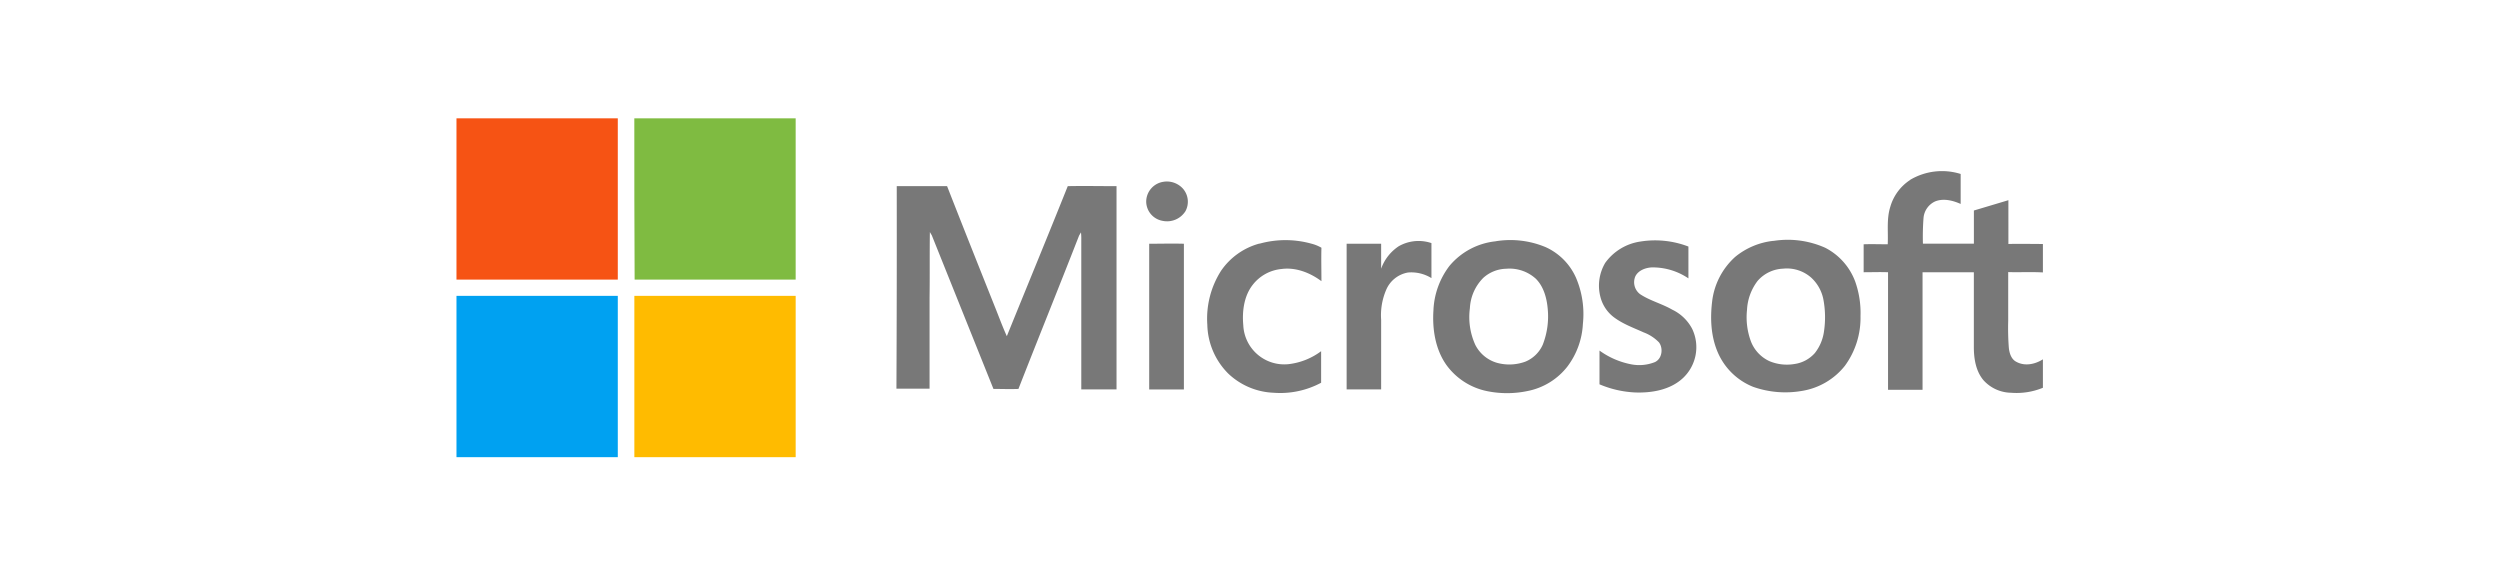 <svg xmlns="http://www.w3.org/2000/svg" id="Layer_1" data-name="Layer 1" viewBox="0 0 652 150"><defs><style>.cls-1{fill:none;}.cls-2{fill:#f65314;}.cls-2,.cls-3,.cls-4,.cls-5,.cls-6{fill-rule:evenodd;}.cls-3{fill:#7fbb41;}.cls-4{fill:#787878;}.cls-5{fill:#00a1f1;}.cls-6{fill:#fb0;}</style></defs><path class="cls-1" d="M97.86,9.33H554.14V140.67H97.86Z"></path><path class="cls-2" d="M119.05,30.86h42.07V72.92H119.05Z"></path><path class="cls-3" d="M165.44,30.86h42.07V72.92h-42c-.08-14-.08-28-.08-42.06Z"></path><path class="cls-4" d="M498.14,46.92a16.28,16.28,0,0,1,13.2-1.55v7.82c-2-.89-4.48-1.55-6.68-.65a5.23,5.23,0,0,0-3,4.24,64.19,64.19,0,0,0-.16,6.77h13.29V54.9c3-.89,6-1.79,9-2.69V63.63c3-.08,6,0,9,0v7.42c-3-.17-6,0-9.05-.09V83.68a67.06,67.06,0,0,0,.17,7.09c.16,1.39.65,2.94,1.95,3.59,2.2,1.22,4.89.65,6.93-.65v7.42a18,18,0,0,1-8.31,1.3,9.88,9.88,0,0,1-7.18-3.26c-2-2.36-2.52-5.62-2.52-8.64V71H501.4v30.66h-9V71c-2.12-.08-4.24,0-6.36,0V63.71c2.12-.08,4.24,0,6.28,0,.16-3.26-.33-6.52.65-9.7a12.46,12.46,0,0,1,5.22-7.09Zm-194.68.48a5.65,5.65,0,0,1,5.05,1.8,5.18,5.18,0,0,1,.66,5.87,5.67,5.67,0,0,1-6,2.52,5.15,5.15,0,0,1-4.24-5.05,5.26,5.26,0,0,1,4.57-5.14Zm-69.62,1.15H247c4.08,10.43,8.24,20.87,12.4,31.3,1.06,2.61,2,5.22,3.18,7.83,5.29-13.05,10.68-26.09,15.89-39.13,4.24-.09,8.48,0,12.72,0v53H282V62.4a14,14,0,0,0-.08-1.79c-.17.25-.33.57-.49.82-5.22,13.37-10.6,26.65-15.82,40-2.2.09-4.32,0-6.52,0L243,61.34c-.16-.24-.33-.57-.49-.81-.08,5.71,0,11.41-.08,17.12v23.72h-8.64q.12-26.28.08-52.82Zm94.65,15a25.27,25.27,0,0,1,13.53,0,10.16,10.16,0,0,1,2.61,1.06c-.08,2.93,0,5.78,0,8.72-2.94-2.2-6.69-3.67-10.36-3.18a10.79,10.79,0,0,0-7.58,4.16c-2.28,2.93-2.77,6.93-2.44,10.51a10.69,10.69,0,0,0,12.14,10.11,17.53,17.53,0,0,0,8.16-3.34v8.23a22.57,22.57,0,0,1-12.4,2.61,18.21,18.21,0,0,1-11.82-5,18.58,18.58,0,0,1-5.46-12.72,23.21,23.21,0,0,1,3.59-14.1,17.72,17.72,0,0,1,10-7.09ZM427.78,63a24.24,24.24,0,0,1,12.56,1.3V72.6a16.6,16.6,0,0,0-9.54-2.86c-1.71.08-3.59.82-4.32,2.37a3.89,3.89,0,0,0,1.3,4.64c2.61,1.71,5.63,2.45,8.32,4a11.39,11.39,0,0,1,5.21,5A11.05,11.05,0,0,1,439,98.52c-3.34,3.18-8.23,4-12.64,3.83a26.92,26.92,0,0,1-9.21-2.12v-8.8A20.72,20.72,0,0,0,425.34,95a11,11,0,0,0,6.27-.57c1.88-.89,2.2-3.58,1.06-5.13a10.81,10.81,0,0,0-4-2.61c-2.69-1.22-5.46-2.2-7.83-4a9.58,9.58,0,0,1-3.42-5.13,11.66,11.66,0,0,1,1.22-9A13.74,13.74,0,0,1,427.78,63Zm-62.85,1.14a10.44,10.44,0,0,1,8.39-.74v9.13a10,10,0,0,0-6.11-1.46,7.59,7.59,0,0,0-5.71,4.56,16.79,16.79,0,0,0-1.3,7.75v18.18h-9v-38h9v6.52a11.7,11.7,0,0,1,4.73-5.95Zm-65.22-.57c3,0,6-.09,9.05,0v38h-9.05v-38Zm90.41-.66a23.81,23.81,0,0,1,13,1.55,15.76,15.76,0,0,1,7.91,8,24.09,24.09,0,0,1,1.79,12,20.16,20.16,0,0,1-4,11.08,17.41,17.41,0,0,1-10.44,6.44,26,26,0,0,1-10.68,0,17.38,17.38,0,0,1-10.51-6.84c-2.86-4.08-3.67-9.3-3.35-14.19a20.48,20.48,0,0,1,4.16-11.58,18.13,18.13,0,0,1,12.07-6.44Zm2.69,7.18a9.2,9.2,0,0,0-5.95,2.36,12,12,0,0,0-3.51,7.91,17.49,17.49,0,0,0,1.39,9.54,9.19,9.19,0,0,0,5.7,4.73,12.14,12.14,0,0,0,7.42-.33,8.51,8.51,0,0,0,4.49-4.4,20.3,20.3,0,0,0,1.3-9.3c-.24-2.85-1.06-5.87-3.1-7.9a10.2,10.2,0,0,0-7.74-2.61Zm69.7-7.26A24,24,0,0,1,476,64.61a16.25,16.25,0,0,1,7.83,8.8,24.46,24.46,0,0,1,1.39,9,21.17,21.17,0,0,1-4.08,13A17.91,17.91,0,0,1,470,101.94a25.23,25.23,0,0,1-12.8-1.06,16.85,16.85,0,0,1-9.21-9c-1.79-4.16-2-8.81-1.47-13.21a18.54,18.54,0,0,1,6-11.66A18.92,18.92,0,0,1,462.51,62.81ZM465,70.07a9.29,9.29,0,0,0-6.61,3.18,13.53,13.53,0,0,0-2.77,7.58,18.09,18.09,0,0,0,1.06,8.31,9.41,9.41,0,0,0,4.81,5.06,11.8,11.8,0,0,0,6.52.73,8.69,8.69,0,0,0,5.3-2.85,11.63,11.63,0,0,0,2.37-5.54,25.11,25.11,0,0,0-.09-8.16,10.42,10.42,0,0,0-3.26-6A9.58,9.58,0,0,0,465,70.07Z"></path><path class="cls-5" d="M119.05,77.16h42.07v42.07H119.05Z"></path><path class="cls-6" d="M165.44,77.16h42.07v42.07H165.44Z"></path></svg>